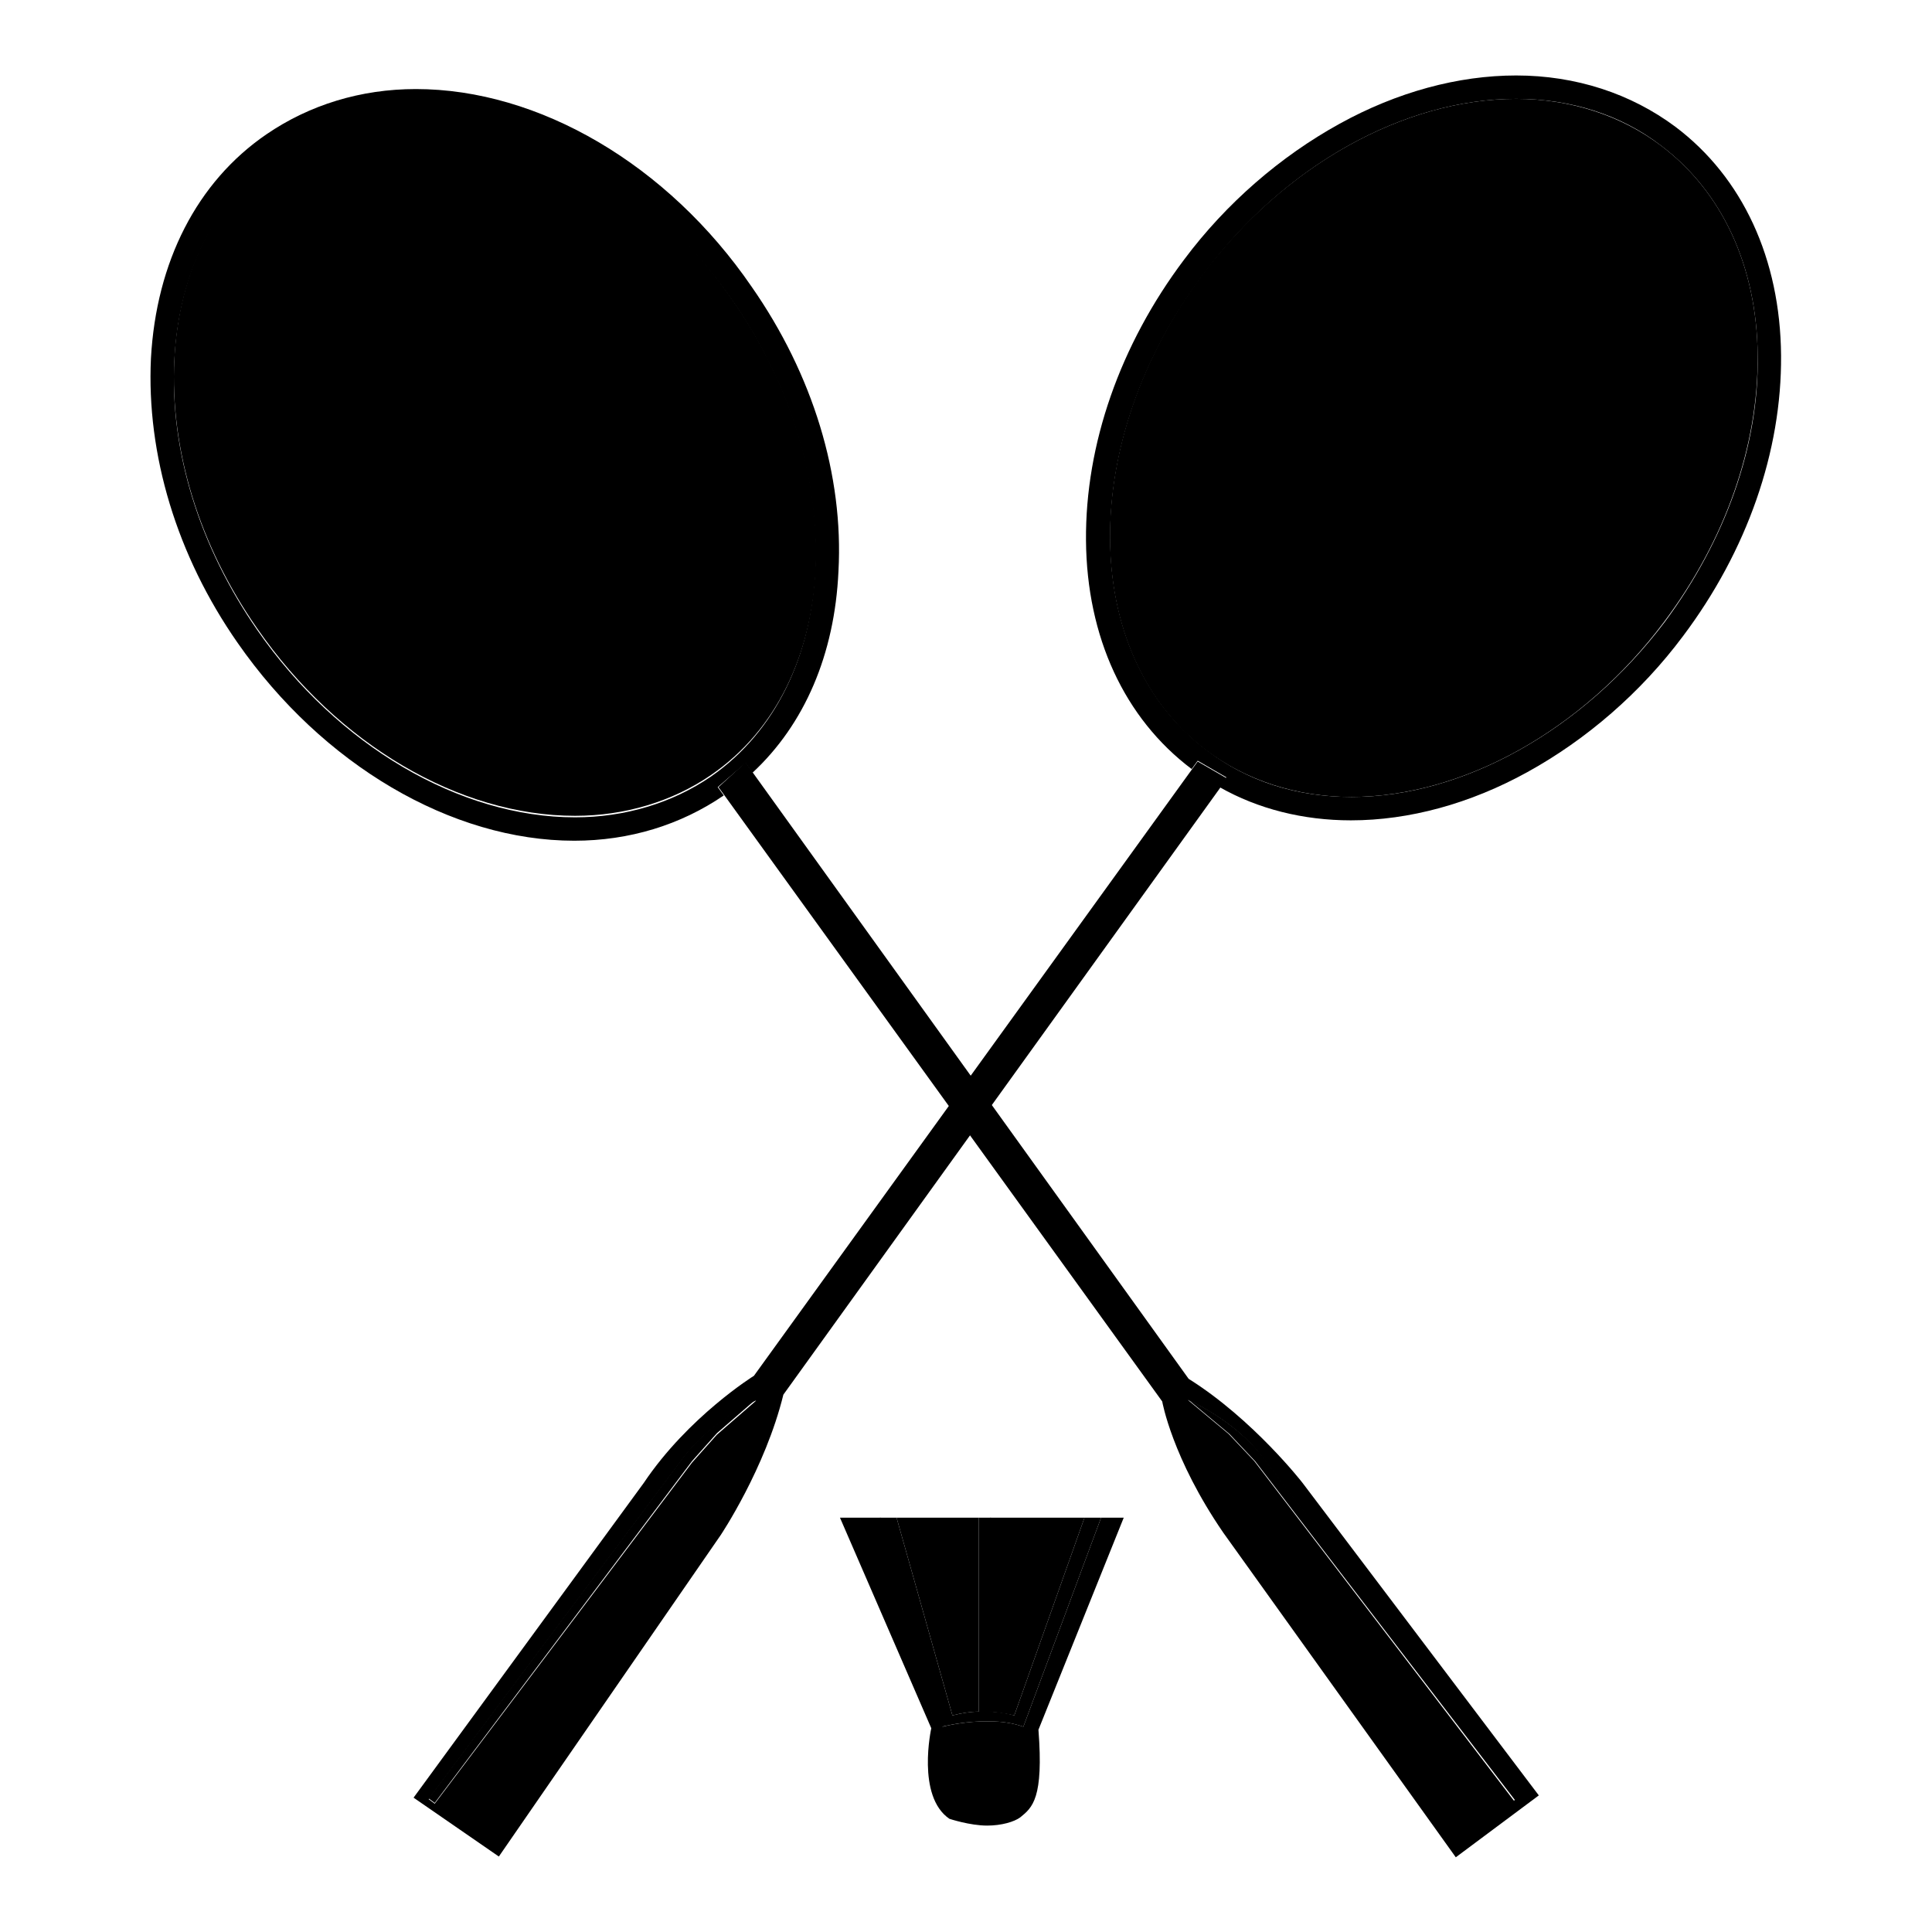 <?xml version="1.0" encoding="utf-8"?>
<!-- Svg Vector Icons : http://www.onlinewebfonts.com/icon -->
<!DOCTYPE svg PUBLIC "-//W3C//DTD SVG 1.1//EN" "http://www.w3.org/Graphics/SVG/1.1/DTD/svg11.dtd">
<svg version="1.1" xmlns="http://www.w3.org/2000/svg" xmlns:xlink="http://www.w3.org/1999/xlink" x="0px" y="0px" viewBox="0 0 256 256" enable-background="new 0 0 256 256" xml:space="preserve">
<g><g><path fill="#000000" d="M97.1,39.8C86.5,24.4,70.4,14.9,55,14.9c-6.6,0-12.9,1.9-18,5.4c-8.4,5.8-13.3,15.5-13.9,27.3c-0.6,12,3.3,24.7,11,35.7c10.6,15.3,26.7,24.8,42.1,24.8c6.6,0,12.9-1.9,18-5.4C111.6,90.8,112.9,62.5,97.1,39.8z"/><path fill="#000000" d="M98.8,101.1l0.9,1.3c6.9-6.4,10.9-15.7,11.4-26.7c0.7-12.7-3.4-26.1-11.5-37.7C88.5,21.8,71.4,11.8,55.1,11.8c-7.3,0-14.1,2.1-19.8,6C26.1,24.1,20.7,34.7,20,47.5c-0.6,12.7,3.4,26.1,11.5,37.7c11.2,16.1,28.3,26.2,44.6,26.2c7.3,0,14.1-2.1,19.8-6c0,0,0,0,0,0l-0.8-1.1L98.8,101.1z M76.2,108.3c-15.3,0-31.5-9.5-42.1-24.8c-7.7-11.1-11.6-23.8-11-35.7c0.6-11.8,5.5-21.5,13.9-27.3c5.1-3.5,11.3-5.4,18-5.4c15.3,0,31.5,9.5,42.1,24.8c15.7,22.7,14.4,51-2.9,63C89.1,106.4,82.8,108.3,76.2,108.3z"/><path fill="#000000" d="M172.6,196.5c0,0-6.5-8.4-15.1-13.8l-57.8-80.4l-0.9-1.3l-3.6,3.3l0.8,1.1l58,80.3c0,0,1.3,7.5,8.1,17.4l30.8,43l11-8.2L172.6,196.5z M166.2,193.6l-3.4-3.6l-5.4-4.5c0,0,6.1,2.6,9.8,7.5l34.2,45l-0.8,0.6L166.2,193.6z"/><path fill="#000000" d="M167.3,193c-3.8-4.9-9.8-7.5-9.8-7.5l5.4,4.5l3.4,3.6l34.5,45l0.8-0.6L167.3,193z"/><path fill="#000000" d="M100.1,185.6c-1.2,0.6-6.2,3.2-9.5,7.5C93.9,188.8,98.9,186.2,100.1,185.6z"/><path fill="#000000" d="M100.2,185.5c0.1,0,0.1,0,0.1-0.1C100.3,185.5,100.3,185.5,100.2,185.5z"/><path fill="#000000" d="M220.1,19.3c-5.3-4-12-6.2-19.2-6.2c-14.9,0-30.8,8.9-41.5,23.2c-16.6,22.1-16.4,50.4,0.4,63.1c5.3,4,12,6.2,19.2,6.2c14.9,0,30.8-8.9,41.5-23.2c8.1-10.8,12.5-23.3,12.4-35.3C232.8,35.3,228.2,25.4,220.1,19.3z"/><path fill="#000000" d="M222,16.8c-5.9-4.4-13.2-6.8-21.1-6.8c-7.7,0-15.8,2.2-23.4,6.4c-7.8,4.3-15,10.5-20.6,18c-8.5,11.3-13.1,24.5-13,37.2c0.1,12.8,5.1,23.6,14,30.3c0,0,0,0,0,0l0.8-1.1l3.8,2.2l-0.9,1.3l0,0c5.1,2.9,11.1,4.4,17.4,4.4c7.7,0,15.8-2.2,23.4-6.4c7.8-4.3,15-10.5,20.6-18c8.5-11.3,13.1-24.5,13-37.2C235.9,34.3,230.9,23.5,222,16.8z M220.6,82.4c-10.8,14.3-26.7,23.2-41.5,23.2c-7.3,0-13.9-2.1-19.2-6.2c-16.9-12.7-17.1-41-0.4-63.1C170.1,22,186,13.1,200.9,13.1c7.2,0,13.9,2.1,19.2,6.2c8.1,6.1,12.7,16,12.8,27.8C233.1,59.1,228.6,71.6,220.6,82.4z"/><path fill="#000000" d="M162.5,103.1l-3.8-2.2l-0.8,1.1l-58,80.3c0,0-8.7,5.4-14.6,14.2l-30.5,41.7l11.3,7.8l29.4-42.6c0,0,5.9-8.8,8.3-18.6l57.8-80.3l0,0L162.5,103.1z M95,190.1l-3.3,3.7L57.6,239l-0.8-0.6l33.8-45.3c3.3-4.3,8.3-6.9,9.5-7.5c0,0,0.1,0,0.1,0c0.1,0,0.1,0,0.1-0.1h0L95,190.1z"/><path fill="#000000" d="M100.2,185.5c0,0-0.1,0-0.1,0c-1.2,0.6-6.2,3.2-9.5,7.5l-33.8,45.3l0.8,0.6l34.1-45.3l3.3-3.7l5.3-4.6c0,0,0,0,0,0C100.3,185.5,100.3,185.5,100.2,185.5z"/><path fill="#000000" d="M134.4,227.3l9.3-26.2h-12.5v25.7C133.1,227,134.4,227.3,134.4,227.3z"/><path fill="#000000" d="M148.9,201.1h-3l-10.3,27.7c-1.4-0.5-2.9-0.7-4.3-0.7h-1.4c-2.8,0.1-5,0.7-5,0.7l-8.2-27.7h-5.4l12.1,27.9c0,0-2,9,2.4,12c0,0,2.7,0.9,5,0.9c1.9,0,3.6-0.5,4.4-1.1c1.6-1.3,3.1-2.5,2.4-11.6L148.9,201.1z"/><path fill="#000000" d="M129.7,226.8v-25.7h-10.9l7.4,26.2C127.4,227,128.6,226.8,129.7,226.8z"/><path fill="#000000" d="M129.9,228.1h1.4c1.4,0,2.9,0.2,4.3,0.7l10.3-27.7h-2.2l-9.3,26.2c0,0-1.3-0.4-3.1-0.5v-25.7h-1.6v25.7c-1.1,0-2.3,0.2-3.5,0.5l-7.4-26.2h-2.2l8.2,27.7C124.9,228.8,127,228.2,129.9,228.1z"/></g></g>
</svg>